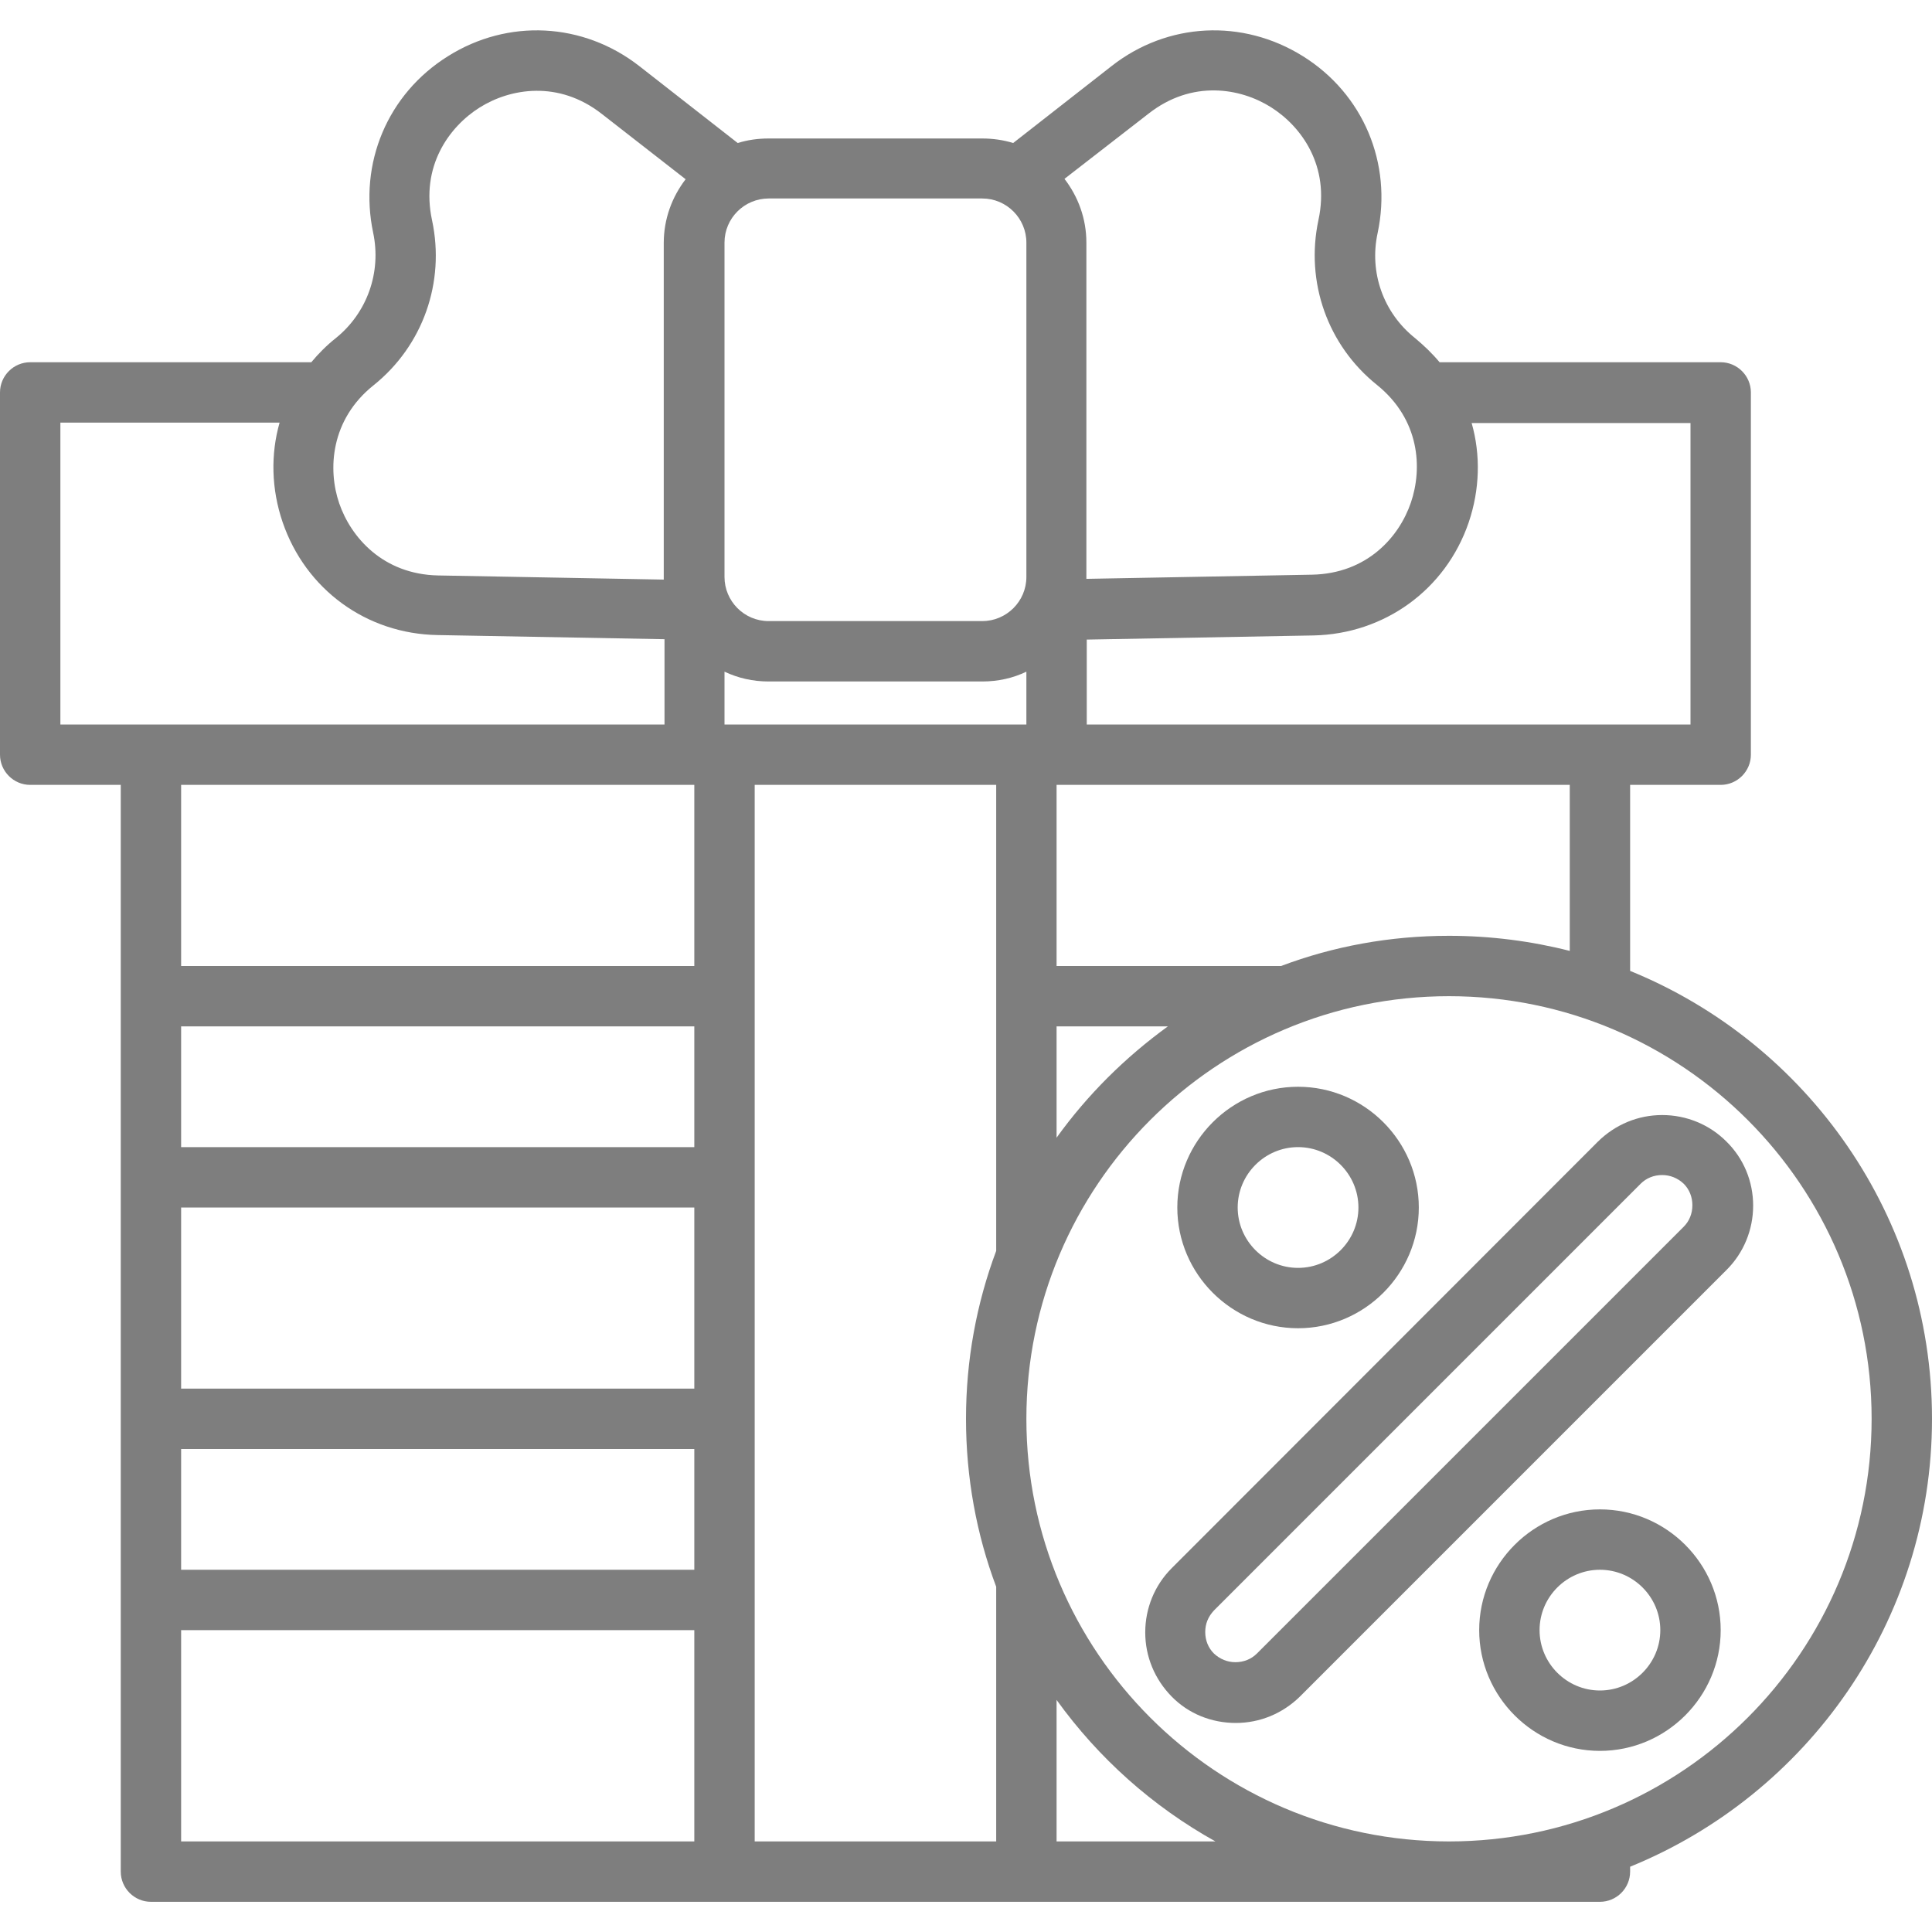<svg width="75" height="75" viewBox="0 0 75 75" fill="none" xmlns="http://www.w3.org/2000/svg">
<g id="outline">
<g id="Group">
<path id="Vector" d="M75 55.078C75 47.227 70.151 40.488 63.281 37.69V30.469H66.797C67.441 30.469 67.969 29.941 67.969 29.297V15.234C67.969 14.59 67.441 14.062 66.797 14.062H55.884C55.605 13.726 55.283 13.418 54.932 13.125C53.701 12.143 53.145 10.576 53.481 9.038C54.053 6.343 52.925 3.647 50.581 2.183C48.237 0.718 45.322 0.864 43.154 2.563L39.331 5.552C38.95 5.434 38.54 5.376 38.13 5.376H29.839C29.414 5.376 29.019 5.434 28.638 5.552L24.814 2.563C22.632 0.864 19.717 0.718 17.388 2.183C15.044 3.647 13.916 6.343 14.487 9.038C14.81 10.576 14.253 12.143 13.037 13.125C12.685 13.403 12.363 13.726 12.085 14.062H1.172C0.527 14.062 0 14.59 0 15.234V29.297C0 29.941 0.527 30.469 1.172 30.469H4.688V38.672V45.703V55.078V62.109V72.656C4.688 73.301 5.215 73.828 5.859 73.828H28.125H39.844H62.109C62.754 73.828 63.281 73.301 63.281 72.656V72.466C70.151 69.668 75 62.93 75 55.078ZM60.938 36.914C59.443 36.533 57.861 36.328 56.25 36.328C53.95 36.328 51.753 36.738 49.731 37.5H41.016V30.469H60.938V36.914ZM26.953 44.531H7.031V39.844H26.953V44.531ZM7.031 46.875H26.953V53.906H7.031V46.875ZM7.031 56.25H26.953V60.937H7.031V56.25ZM28.125 28.125V26.074C28.652 26.323 29.224 26.455 29.839 26.455H38.13C38.745 26.455 39.331 26.323 39.844 26.074V28.125H28.125ZM41.016 39.844H45.337C43.682 41.045 42.217 42.495 41.016 44.165V39.844ZM65.625 16.406V28.125H42.188V24.829L50.991 24.668C53.745 24.609 56.118 22.895 57.012 20.288C57.451 18.999 57.48 17.651 57.129 16.421H65.625V16.406ZM44.59 4.409C46.274 3.091 48.149 3.413 49.336 4.16C50.523 4.907 51.636 6.445 51.182 8.54C50.669 10.942 51.533 13.403 53.452 14.941C55.122 16.289 55.225 18.179 54.77 19.512C54.316 20.845 53.071 22.266 50.933 22.309L42.173 22.471C42.173 22.441 42.173 22.412 42.173 22.383V9.419C42.173 8.481 41.851 7.632 41.323 6.943L44.59 4.409ZM38.13 7.705C39.082 7.705 39.844 8.481 39.844 9.419V22.397C39.844 23.349 39.067 24.111 38.13 24.111H29.839C28.887 24.111 28.125 23.335 28.125 22.397V9.419C28.125 8.467 28.901 7.705 29.839 7.705H38.13ZM14.502 14.956C16.421 13.418 17.285 10.957 16.773 8.555C16.318 6.46 17.432 4.922 18.618 4.175C19.805 3.428 21.68 3.105 23.364 4.424L26.616 6.958C26.089 7.646 25.767 8.496 25.767 9.434V22.412V22.5L17.007 22.339C14.868 22.295 13.623 20.859 13.169 19.541C12.715 18.223 12.832 16.289 14.502 14.956ZM2.344 16.406H10.854C10.503 17.637 10.532 18.984 10.972 20.273C11.865 22.881 14.224 24.609 16.992 24.653L25.796 24.814V28.125H2.344V16.406ZM26.953 30.469V37.5H7.031V30.469H26.953ZM7.031 63.281H26.953V71.484H7.031V63.281ZM29.297 71.484V62.109V55.078V30.469H38.672V48.559C37.91 50.596 37.5 52.793 37.5 55.078C37.5 57.363 37.91 59.575 38.672 61.597V71.484H29.297ZM41.016 71.484V65.991C42.642 68.247 44.736 70.122 47.183 71.484H41.016ZM56.25 71.484C47.197 71.484 39.844 64.131 39.844 55.078C39.844 46.025 47.197 38.672 56.25 38.672C65.303 38.672 72.656 46.025 72.656 55.078C72.656 64.131 65.303 71.484 56.25 71.484Z" fill="#7E7E7E"/>
<path id="Vector_2" d="M67.017 44.312C66.357 43.652 65.464 43.286 64.526 43.286C63.589 43.286 62.71 43.652 62.036 44.312L45.483 60.879C44.824 61.538 44.458 62.432 44.458 63.369C44.458 64.307 44.824 65.186 45.483 65.859C46.143 66.533 47.036 66.885 47.974 66.885C48.911 66.885 49.79 66.519 50.464 65.859L67.031 49.292C67.69 48.633 68.057 47.739 68.057 46.802C68.057 45.864 67.69 44.971 67.017 44.312ZM65.361 47.622L48.794 64.189C48.574 64.409 48.281 64.526 47.959 64.526C47.651 64.526 47.358 64.409 47.124 64.189C46.904 63.97 46.787 63.677 46.787 63.355C46.787 63.032 46.904 62.754 47.124 62.52L63.691 45.952C63.911 45.732 64.204 45.615 64.526 45.615C64.834 45.615 65.127 45.732 65.361 45.952C65.581 46.172 65.698 46.465 65.698 46.787C65.698 47.109 65.581 47.402 65.361 47.622Z" fill="#7E7E7E"/>
<path id="Vector_3" d="M62.109 58.594C59.531 58.594 57.422 60.703 57.422 63.281C57.422 65.859 59.531 67.969 62.109 67.969C64.688 67.969 66.797 65.859 66.797 63.281C66.797 60.703 64.688 58.594 62.109 58.594ZM62.109 65.625C60.82 65.625 59.766 64.57 59.766 63.281C59.766 61.992 60.82 60.938 62.109 60.938C63.398 60.938 64.453 61.992 64.453 63.281C64.453 64.57 63.398 65.625 62.109 65.625Z" fill="#7E7E7E"/>
<path id="Vector_4" d="M50.391 51.562C52.969 51.562 55.078 49.453 55.078 46.875C55.078 44.297 52.969 42.188 50.391 42.188C47.812 42.188 45.703 44.297 45.703 46.875C45.703 49.453 47.812 51.562 50.391 51.562ZM50.391 44.531C51.68 44.531 52.734 45.586 52.734 46.875C52.734 48.164 51.68 49.219 50.391 49.219C49.102 49.219 48.047 48.164 48.047 46.875C48.047 45.586 49.102 44.531 50.391 44.531Z" fill="#7E7E7E"/>
</g>
</g>
</svg>
